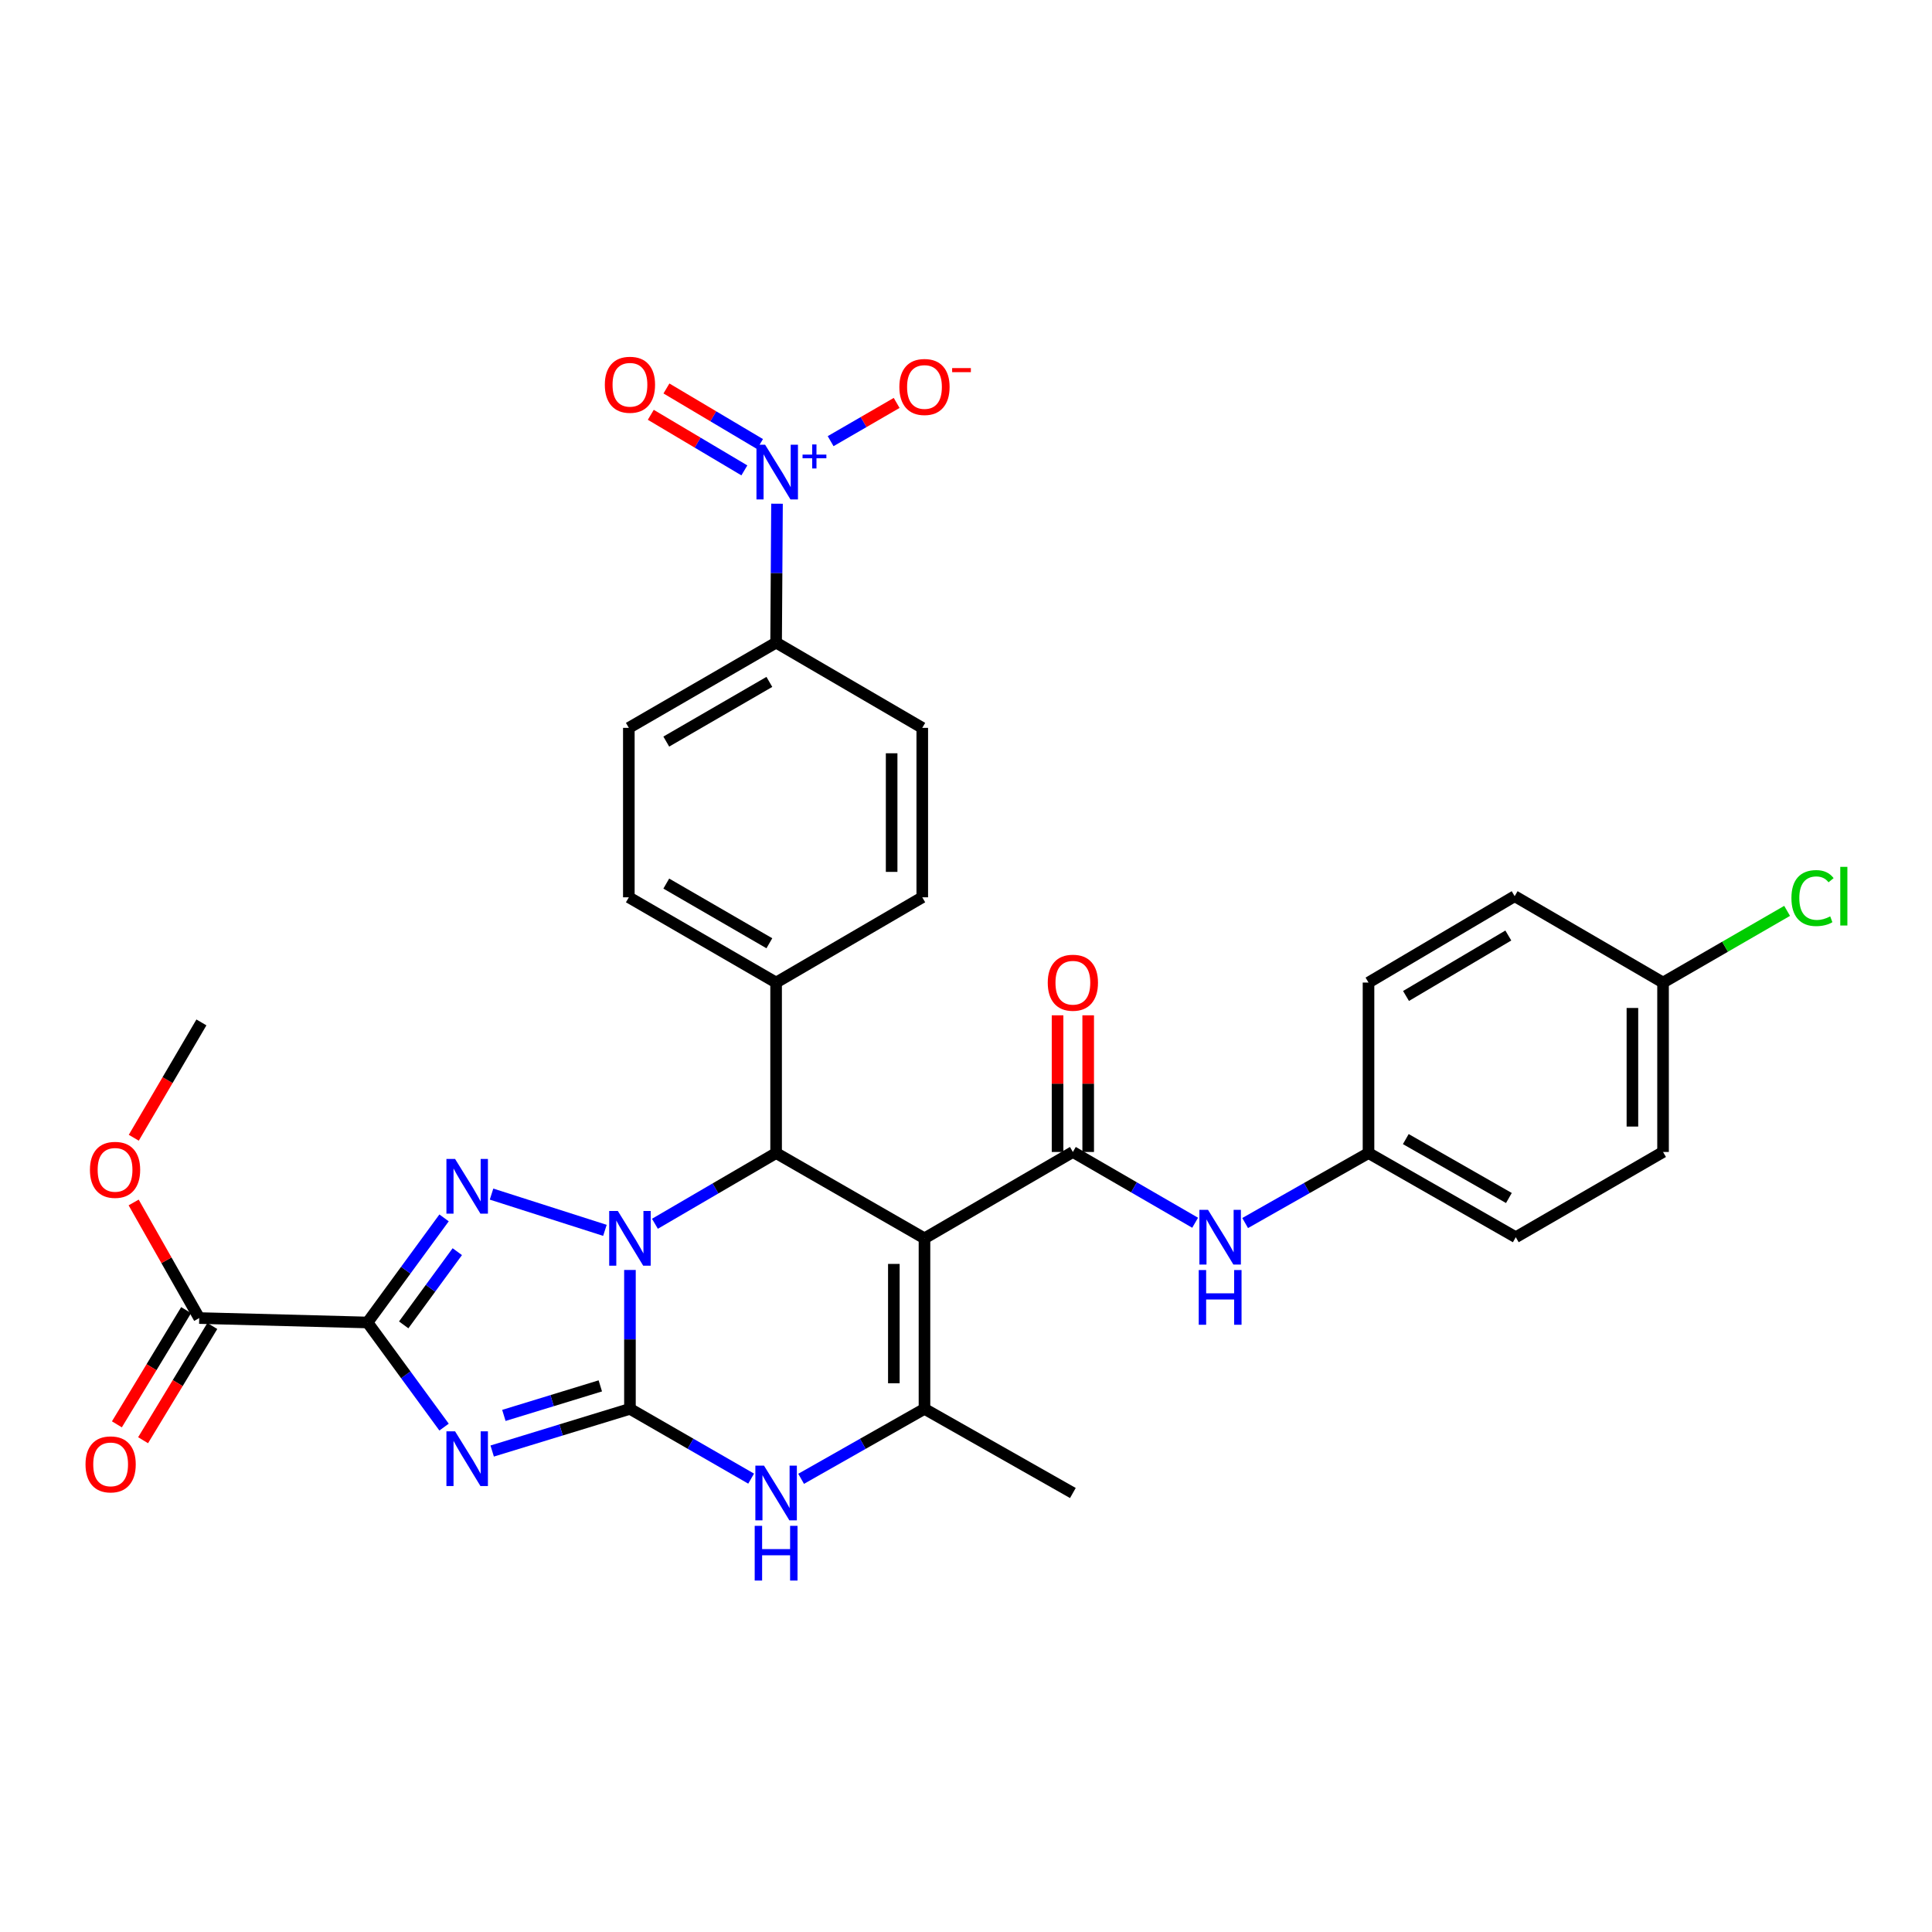<?xml version='1.0' encoding='iso-8859-1'?>
<svg version='1.1' baseProfile='full'
              xmlns='http://www.w3.org/2000/svg'
                      xmlns:rdkit='http://www.rdkit.org/xml'
                      xmlns:xlink='http://www.w3.org/1999/xlink'
                  xml:space='preserve'
width='1000px' height='1000px' viewBox='0 0 1000 1000'>
<!-- END OF HEADER -->
<rect style='opacity:1.0;fill:#FFFFFF;stroke:none' width='1000' height='1000' x='0' y='0'> </rect>
<path class='bond-0' d='M 326.059,657.332 L 326.059,693.274' style='fill:none;fill-rule:evenodd;stroke:#0000FF;stroke-width:6px;stroke-linecap:butt;stroke-linejoin:miter;stroke-opacity:1' />
<path class='bond-0' d='M 326.059,693.274 L 326.059,729.215' style='fill:none;fill-rule:evenodd;stroke:#000000;stroke-width:6px;stroke-linecap:butt;stroke-linejoin:miter;stroke-opacity:1' />
<path class='bond-3' d='M 313.108,636.826 L 254.421,618.063' style='fill:none;fill-rule:evenodd;stroke:#0000FF;stroke-width:6px;stroke-linecap:butt;stroke-linejoin:miter;stroke-opacity:1' />
<path class='bond-5' d='M 338.989,633.421 L 370.35,615.121' style='fill:none;fill-rule:evenodd;stroke:#0000FF;stroke-width:6px;stroke-linecap:butt;stroke-linejoin:miter;stroke-opacity:1' />
<path class='bond-5' d='M 370.35,615.121 L 401.712,596.82' style='fill:none;fill-rule:evenodd;stroke:#000000;stroke-width:6px;stroke-linecap:butt;stroke-linejoin:miter;stroke-opacity:1' />
<path class='bond-1' d='M 326.059,729.215 L 290.405,740.132' style='fill:none;fill-rule:evenodd;stroke:#000000;stroke-width:6px;stroke-linecap:butt;stroke-linejoin:miter;stroke-opacity:1' />
<path class='bond-1' d='M 290.405,740.132 L 254.752,751.05' style='fill:none;fill-rule:evenodd;stroke:#0000FF;stroke-width:6px;stroke-linecap:butt;stroke-linejoin:miter;stroke-opacity:1' />
<path class='bond-1' d='M 310.721,717.33 L 285.763,724.973' style='fill:none;fill-rule:evenodd;stroke:#000000;stroke-width:6px;stroke-linecap:butt;stroke-linejoin:miter;stroke-opacity:1' />
<path class='bond-1' d='M 285.763,724.973 L 260.806,732.615' style='fill:none;fill-rule:evenodd;stroke:#0000FF;stroke-width:6px;stroke-linecap:butt;stroke-linejoin:miter;stroke-opacity:1' />
<path class='bond-7' d='M 326.059,729.215 L 357.424,747.276' style='fill:none;fill-rule:evenodd;stroke:#000000;stroke-width:6px;stroke-linecap:butt;stroke-linejoin:miter;stroke-opacity:1' />
<path class='bond-7' d='M 357.424,747.276 L 388.789,765.338' style='fill:none;fill-rule:evenodd;stroke:#0000FF;stroke-width:6px;stroke-linecap:butt;stroke-linejoin:miter;stroke-opacity:1' />
<path class='bond-32' d='M 229.849,738.67 L 210.035,711.592' style='fill:none;fill-rule:evenodd;stroke:#0000FF;stroke-width:6px;stroke-linecap:butt;stroke-linejoin:miter;stroke-opacity:1' />
<path class='bond-32' d='M 210.035,711.592 L 190.22,684.514' style='fill:none;fill-rule:evenodd;stroke:#000000;stroke-width:6px;stroke-linecap:butt;stroke-linejoin:miter;stroke-opacity:1' />
<path class='bond-2' d='M 190.22,684.514 L 210.033,657.444' style='fill:none;fill-rule:evenodd;stroke:#000000;stroke-width:6px;stroke-linecap:butt;stroke-linejoin:miter;stroke-opacity:1' />
<path class='bond-2' d='M 210.033,657.444 L 229.847,630.375' style='fill:none;fill-rule:evenodd;stroke:#0000FF;stroke-width:6px;stroke-linecap:butt;stroke-linejoin:miter;stroke-opacity:1' />
<path class='bond-2' d='M 208.958,685.757 L 222.827,666.808' style='fill:none;fill-rule:evenodd;stroke:#000000;stroke-width:6px;stroke-linecap:butt;stroke-linejoin:miter;stroke-opacity:1' />
<path class='bond-2' d='M 222.827,666.808 L 236.696,647.86' style='fill:none;fill-rule:evenodd;stroke:#0000FF;stroke-width:6px;stroke-linecap:butt;stroke-linejoin:miter;stroke-opacity:1' />
<path class='bond-10' d='M 190.22,684.514 L 103.117,682.223' style='fill:none;fill-rule:evenodd;stroke:#000000;stroke-width:6px;stroke-linecap:butt;stroke-linejoin:miter;stroke-opacity:1' />
<path class='bond-4' d='M 478.51,640.966 L 401.712,596.82' style='fill:none;fill-rule:evenodd;stroke:#000000;stroke-width:6px;stroke-linecap:butt;stroke-linejoin:miter;stroke-opacity:1' />
<path class='bond-6' d='M 478.51,640.966 L 478.51,729.215' style='fill:none;fill-rule:evenodd;stroke:#000000;stroke-width:6px;stroke-linecap:butt;stroke-linejoin:miter;stroke-opacity:1' />
<path class='bond-6' d='M 462.655,654.203 L 462.655,715.977' style='fill:none;fill-rule:evenodd;stroke:#000000;stroke-width:6px;stroke-linecap:butt;stroke-linejoin:miter;stroke-opacity:1' />
<path class='bond-8' d='M 478.51,640.966 L 555.316,596.256' style='fill:none;fill-rule:evenodd;stroke:#000000;stroke-width:6px;stroke-linecap:butt;stroke-linejoin:miter;stroke-opacity:1' />
<path class='bond-13' d='M 401.712,596.82 L 401.712,508.572' style='fill:none;fill-rule:evenodd;stroke:#000000;stroke-width:6px;stroke-linecap:butt;stroke-linejoin:miter;stroke-opacity:1' />
<path class='bond-24' d='M 478.51,729.215 L 555.316,772.78' style='fill:none;fill-rule:evenodd;stroke:#000000;stroke-width:6px;stroke-linecap:butt;stroke-linejoin:miter;stroke-opacity:1' />
<path class='bond-33' d='M 478.51,729.215 L 446.584,747.325' style='fill:none;fill-rule:evenodd;stroke:#000000;stroke-width:6px;stroke-linecap:butt;stroke-linejoin:miter;stroke-opacity:1' />
<path class='bond-33' d='M 446.584,747.325 L 414.659,765.435' style='fill:none;fill-rule:evenodd;stroke:#0000FF;stroke-width:6px;stroke-linecap:butt;stroke-linejoin:miter;stroke-opacity:1' />
<path class='bond-11' d='M 555.316,596.256 L 586.958,614.574' style='fill:none;fill-rule:evenodd;stroke:#000000;stroke-width:6px;stroke-linecap:butt;stroke-linejoin:miter;stroke-opacity:1' />
<path class='bond-11' d='M 586.958,614.574 L 618.6,632.893' style='fill:none;fill-rule:evenodd;stroke:#0000FF;stroke-width:6px;stroke-linecap:butt;stroke-linejoin:miter;stroke-opacity:1' />
<path class='bond-15' d='M 563.244,596.256 L 563.244,560.89' style='fill:none;fill-rule:evenodd;stroke:#000000;stroke-width:6px;stroke-linecap:butt;stroke-linejoin:miter;stroke-opacity:1' />
<path class='bond-15' d='M 563.244,560.89 L 563.244,525.524' style='fill:none;fill-rule:evenodd;stroke:#FF0000;stroke-width:6px;stroke-linecap:butt;stroke-linejoin:miter;stroke-opacity:1' />
<path class='bond-15' d='M 547.389,596.256 L 547.389,560.89' style='fill:none;fill-rule:evenodd;stroke:#000000;stroke-width:6px;stroke-linecap:butt;stroke-linejoin:miter;stroke-opacity:1' />
<path class='bond-15' d='M 547.389,560.89 L 547.389,525.524' style='fill:none;fill-rule:evenodd;stroke:#FF0000;stroke-width:6px;stroke-linecap:butt;stroke-linejoin:miter;stroke-opacity:1' />
<path class='bond-9' d='M 402.178,260.721 L 401.945,296.667' style='fill:none;fill-rule:evenodd;stroke:#0000FF;stroke-width:6px;stroke-linecap:butt;stroke-linejoin:miter;stroke-opacity:1' />
<path class='bond-9' d='M 401.945,296.667 L 401.712,332.612' style='fill:none;fill-rule:evenodd;stroke:#000000;stroke-width:6px;stroke-linecap:butt;stroke-linejoin:miter;stroke-opacity:1' />
<path class='bond-14' d='M 429.931,228.346 L 447.019,218.452' style='fill:none;fill-rule:evenodd;stroke:#0000FF;stroke-width:6px;stroke-linecap:butt;stroke-linejoin:miter;stroke-opacity:1' />
<path class='bond-14' d='M 447.019,218.452 L 464.106,208.557' style='fill:none;fill-rule:evenodd;stroke:#FF0000;stroke-width:6px;stroke-linecap:butt;stroke-linejoin:miter;stroke-opacity:1' />
<path class='bond-16' d='M 393.376,229.842 L 369.162,215.457' style='fill:none;fill-rule:evenodd;stroke:#0000FF;stroke-width:6px;stroke-linecap:butt;stroke-linejoin:miter;stroke-opacity:1' />
<path class='bond-16' d='M 369.162,215.457 L 344.947,201.072' style='fill:none;fill-rule:evenodd;stroke:#FF0000;stroke-width:6px;stroke-linecap:butt;stroke-linejoin:miter;stroke-opacity:1' />
<path class='bond-16' d='M 385.279,243.473 L 361.064,229.088' style='fill:none;fill-rule:evenodd;stroke:#0000FF;stroke-width:6px;stroke-linecap:butt;stroke-linejoin:miter;stroke-opacity:1' />
<path class='bond-16' d='M 361.064,229.088 L 336.85,214.703' style='fill:none;fill-rule:evenodd;stroke:#FF0000;stroke-width:6px;stroke-linecap:butt;stroke-linejoin:miter;stroke-opacity:1' />
<path class='bond-17' d='M 96.338,678.114 L 78.42,707.675' style='fill:none;fill-rule:evenodd;stroke:#000000;stroke-width:6px;stroke-linecap:butt;stroke-linejoin:miter;stroke-opacity:1' />
<path class='bond-17' d='M 78.42,707.675 L 60.503,737.236' style='fill:none;fill-rule:evenodd;stroke:#FF0000;stroke-width:6px;stroke-linecap:butt;stroke-linejoin:miter;stroke-opacity:1' />
<path class='bond-17' d='M 109.896,686.332 L 91.978,715.893' style='fill:none;fill-rule:evenodd;stroke:#000000;stroke-width:6px;stroke-linecap:butt;stroke-linejoin:miter;stroke-opacity:1' />
<path class='bond-17' d='M 91.978,715.893 L 74.061,745.454' style='fill:none;fill-rule:evenodd;stroke:#FF0000;stroke-width:6px;stroke-linecap:butt;stroke-linejoin:miter;stroke-opacity:1' />
<path class='bond-23' d='M 103.117,682.223 L 86.147,652.308' style='fill:none;fill-rule:evenodd;stroke:#000000;stroke-width:6px;stroke-linecap:butt;stroke-linejoin:miter;stroke-opacity:1' />
<path class='bond-23' d='M 86.147,652.308 L 69.177,622.393' style='fill:none;fill-rule:evenodd;stroke:#FF0000;stroke-width:6px;stroke-linecap:butt;stroke-linejoin:miter;stroke-opacity:1' />
<path class='bond-22' d='M 644.489,633.04 L 676.414,614.93' style='fill:none;fill-rule:evenodd;stroke:#0000FF;stroke-width:6px;stroke-linecap:butt;stroke-linejoin:miter;stroke-opacity:1' />
<path class='bond-22' d='M 676.414,614.93 L 708.34,596.82' style='fill:none;fill-rule:evenodd;stroke:#000000;stroke-width:6px;stroke-linecap:butt;stroke-linejoin:miter;stroke-opacity:1' />
<path class='bond-12' d='M 401.712,332.612 L 325.486,376.741' style='fill:none;fill-rule:evenodd;stroke:#000000;stroke-width:6px;stroke-linecap:butt;stroke-linejoin:miter;stroke-opacity:1' />
<path class='bond-12' d='M 398.221,352.952 L 344.864,383.842' style='fill:none;fill-rule:evenodd;stroke:#000000;stroke-width:6px;stroke-linecap:butt;stroke-linejoin:miter;stroke-opacity:1' />
<path class='bond-34' d='M 401.712,332.612 L 477.364,376.741' style='fill:none;fill-rule:evenodd;stroke:#000000;stroke-width:6px;stroke-linecap:butt;stroke-linejoin:miter;stroke-opacity:1' />
<path class='bond-20' d='M 401.712,508.572 L 477.364,464.443' style='fill:none;fill-rule:evenodd;stroke:#000000;stroke-width:6px;stroke-linecap:butt;stroke-linejoin:miter;stroke-opacity:1' />
<path class='bond-21' d='M 401.712,508.572 L 325.486,464.443' style='fill:none;fill-rule:evenodd;stroke:#000000;stroke-width:6px;stroke-linecap:butt;stroke-linejoin:miter;stroke-opacity:1' />
<path class='bond-21' d='M 398.221,488.231 L 344.864,457.341' style='fill:none;fill-rule:evenodd;stroke:#000000;stroke-width:6px;stroke-linecap:butt;stroke-linejoin:miter;stroke-opacity:1' />
<path class='bond-18' d='M 325.486,376.741 L 325.486,464.443' style='fill:none;fill-rule:evenodd;stroke:#000000;stroke-width:6px;stroke-linecap:butt;stroke-linejoin:miter;stroke-opacity:1' />
<path class='bond-19' d='M 477.364,376.741 L 477.364,464.443' style='fill:none;fill-rule:evenodd;stroke:#000000;stroke-width:6px;stroke-linecap:butt;stroke-linejoin:miter;stroke-opacity:1' />
<path class='bond-19' d='M 461.51,389.896 L 461.51,451.288' style='fill:none;fill-rule:evenodd;stroke:#000000;stroke-width:6px;stroke-linecap:butt;stroke-linejoin:miter;stroke-opacity:1' />
<path class='bond-27' d='M 708.34,596.82 L 708.34,508.572' style='fill:none;fill-rule:evenodd;stroke:#000000;stroke-width:6px;stroke-linecap:butt;stroke-linejoin:miter;stroke-opacity:1' />
<path class='bond-28' d='M 708.34,596.82 L 784.565,640.385' style='fill:none;fill-rule:evenodd;stroke:#000000;stroke-width:6px;stroke-linecap:butt;stroke-linejoin:miter;stroke-opacity:1' />
<path class='bond-28' d='M 727.64,589.59 L 780.998,620.085' style='fill:none;fill-rule:evenodd;stroke:#000000;stroke-width:6px;stroke-linecap:butt;stroke-linejoin:miter;stroke-opacity:1' />
<path class='bond-31' d='M 69.245,588.896 L 86.749,559.048' style='fill:none;fill-rule:evenodd;stroke:#FF0000;stroke-width:6px;stroke-linecap:butt;stroke-linejoin:miter;stroke-opacity:1' />
<path class='bond-31' d='M 86.749,559.048 L 104.253,529.2' style='fill:none;fill-rule:evenodd;stroke:#000000;stroke-width:6px;stroke-linecap:butt;stroke-linejoin:miter;stroke-opacity:1' />
<path class='bond-25' d='M 860.79,508.572 L 860.79,596.256' style='fill:none;fill-rule:evenodd;stroke:#000000;stroke-width:6px;stroke-linecap:butt;stroke-linejoin:miter;stroke-opacity:1' />
<path class='bond-25' d='M 844.936,521.724 L 844.936,583.104' style='fill:none;fill-rule:evenodd;stroke:#000000;stroke-width:6px;stroke-linecap:butt;stroke-linejoin:miter;stroke-opacity:1' />
<path class='bond-26' d='M 860.79,508.572 L 892.899,490.017' style='fill:none;fill-rule:evenodd;stroke:#000000;stroke-width:6px;stroke-linecap:butt;stroke-linejoin:miter;stroke-opacity:1' />
<path class='bond-26' d='M 892.899,490.017 L 925.007,471.463' style='fill:none;fill-rule:evenodd;stroke:#00CC00;stroke-width:6px;stroke-linecap:butt;stroke-linejoin:miter;stroke-opacity:1' />
<path class='bond-35' d='M 860.79,508.572 L 783.984,463.862' style='fill:none;fill-rule:evenodd;stroke:#000000;stroke-width:6px;stroke-linecap:butt;stroke-linejoin:miter;stroke-opacity:1' />
<path class='bond-29' d='M 708.34,508.572 L 783.984,463.862' style='fill:none;fill-rule:evenodd;stroke:#000000;stroke-width:6px;stroke-linecap:butt;stroke-linejoin:miter;stroke-opacity:1' />
<path class='bond-29' d='M 727.753,515.514 L 780.704,484.217' style='fill:none;fill-rule:evenodd;stroke:#000000;stroke-width:6px;stroke-linecap:butt;stroke-linejoin:miter;stroke-opacity:1' />
<path class='bond-30' d='M 784.565,640.385 L 860.79,596.256' style='fill:none;fill-rule:evenodd;stroke:#000000;stroke-width:6px;stroke-linecap:butt;stroke-linejoin:miter;stroke-opacity:1' />
<path  class='atom-0' d='M 319.799 626.806
L 329.079 641.806
Q 329.999 643.286, 331.479 645.966
Q 332.959 648.646, 333.039 648.806
L 333.039 626.806
L 336.799 626.806
L 336.799 655.126
L 332.919 655.126
L 322.959 638.726
Q 321.799 636.806, 320.559 634.606
Q 319.359 632.406, 318.999 631.726
L 318.999 655.126
L 315.319 655.126
L 315.319 626.806
L 319.799 626.806
' fill='#0000FF'/>
<path  class='atom-2' d='M 235.549 740.854
L 244.829 755.854
Q 245.749 757.334, 247.229 760.014
Q 248.709 762.694, 248.789 762.854
L 248.789 740.854
L 252.549 740.854
L 252.549 769.174
L 248.669 769.174
L 238.709 752.774
Q 237.549 750.854, 236.309 748.654
Q 235.109 746.454, 234.749 745.774
L 234.749 769.174
L 231.069 769.174
L 231.069 740.854
L 235.549 740.854
' fill='#0000FF'/>
<path  class='atom-4' d='M 235.549 599.871
L 244.829 614.871
Q 245.749 616.351, 247.229 619.031
Q 248.709 621.711, 248.789 621.871
L 248.789 599.871
L 252.549 599.871
L 252.549 628.191
L 248.669 628.191
L 238.709 611.791
Q 237.549 609.871, 236.309 607.671
Q 235.109 605.471, 234.749 604.791
L 234.749 628.191
L 231.069 628.191
L 231.069 599.871
L 235.549 599.871
' fill='#0000FF'/>
<path  class='atom-8' d='M 395.452 758.62
L 404.732 773.62
Q 405.652 775.1, 407.132 777.78
Q 408.612 780.46, 408.692 780.62
L 408.692 758.62
L 412.452 758.62
L 412.452 786.94
L 408.572 786.94
L 398.612 770.54
Q 397.452 768.62, 396.212 766.42
Q 395.012 764.22, 394.652 763.54
L 394.652 786.94
L 390.972 786.94
L 390.972 758.62
L 395.452 758.62
' fill='#0000FF'/>
<path  class='atom-8' d='M 390.632 789.772
L 394.472 789.772
L 394.472 801.812
L 408.952 801.812
L 408.952 789.772
L 412.792 789.772
L 412.792 818.092
L 408.952 818.092
L 408.952 805.012
L 394.472 805.012
L 394.472 818.092
L 390.632 818.092
L 390.632 789.772
' fill='#0000FF'/>
<path  class='atom-10' d='M 396.024 230.195
L 405.304 245.195
Q 406.224 246.675, 407.704 249.355
Q 409.184 252.035, 409.264 252.195
L 409.264 230.195
L 413.024 230.195
L 413.024 258.515
L 409.144 258.515
L 399.184 242.115
Q 398.024 240.195, 396.784 237.995
Q 395.584 235.795, 395.224 235.115
L 395.224 258.515
L 391.544 258.515
L 391.544 230.195
L 396.024 230.195
' fill='#0000FF'/>
<path  class='atom-10' d='M 415.4 235.299
L 420.39 235.299
L 420.39 230.046
L 422.607 230.046
L 422.607 235.299
L 427.729 235.299
L 427.729 237.2
L 422.607 237.2
L 422.607 242.48
L 420.39 242.48
L 420.39 237.2
L 415.4 237.2
L 415.4 235.299
' fill='#0000FF'/>
<path  class='atom-12' d='M 625.282 626.225
L 634.562 641.225
Q 635.482 642.705, 636.962 645.385
Q 638.442 648.065, 638.522 648.225
L 638.522 626.225
L 642.282 626.225
L 642.282 654.545
L 638.402 654.545
L 628.442 638.145
Q 627.282 636.225, 626.042 634.025
Q 624.842 631.825, 624.482 631.145
L 624.482 654.545
L 620.802 654.545
L 620.802 626.225
L 625.282 626.225
' fill='#0000FF'/>
<path  class='atom-12' d='M 620.462 657.377
L 624.302 657.377
L 624.302 669.417
L 638.782 669.417
L 638.782 657.377
L 642.622 657.377
L 642.622 685.697
L 638.782 685.697
L 638.782 672.617
L 624.302 672.617
L 624.302 685.697
L 620.462 685.697
L 620.462 657.377
' fill='#0000FF'/>
<path  class='atom-15' d='M 465.51 200.297
Q 465.51 193.497, 468.87 189.697
Q 472.23 185.897, 478.51 185.897
Q 484.79 185.897, 488.15 189.697
Q 491.51 193.497, 491.51 200.297
Q 491.51 207.177, 488.11 211.097
Q 484.71 214.977, 478.51 214.977
Q 472.27 214.977, 468.87 211.097
Q 465.51 207.217, 465.51 200.297
M 478.51 211.777
Q 482.83 211.777, 485.15 208.897
Q 487.51 205.977, 487.51 200.297
Q 487.51 194.737, 485.15 191.937
Q 482.83 189.097, 478.51 189.097
Q 474.19 189.097, 471.83 191.897
Q 469.51 194.697, 469.51 200.297
Q 469.51 206.017, 471.83 208.897
Q 474.19 211.777, 478.51 211.777
' fill='#FF0000'/>
<path  class='atom-15' d='M 492.83 190.52
L 502.518 190.52
L 502.518 192.632
L 492.83 192.632
L 492.83 190.52
' fill='#FF0000'/>
<path  class='atom-16' d='M 542.316 508.652
Q 542.316 501.852, 545.676 498.052
Q 549.036 494.252, 555.316 494.252
Q 561.596 494.252, 564.956 498.052
Q 568.316 501.852, 568.316 508.652
Q 568.316 515.532, 564.916 519.452
Q 561.516 523.332, 555.316 523.332
Q 549.076 523.332, 545.676 519.452
Q 542.316 515.572, 542.316 508.652
M 555.316 520.132
Q 559.636 520.132, 561.956 517.252
Q 564.316 514.332, 564.316 508.652
Q 564.316 503.092, 561.956 500.292
Q 559.636 497.452, 555.316 497.452
Q 550.996 497.452, 548.636 500.252
Q 546.316 503.052, 546.316 508.652
Q 546.316 514.372, 548.636 517.252
Q 550.996 520.132, 555.316 520.132
' fill='#FF0000'/>
<path  class='atom-17' d='M 313.059 199.152
Q 313.059 192.352, 316.419 188.552
Q 319.779 184.752, 326.059 184.752
Q 332.339 184.752, 335.699 188.552
Q 339.059 192.352, 339.059 199.152
Q 339.059 206.032, 335.659 209.952
Q 332.259 213.832, 326.059 213.832
Q 319.819 213.832, 316.419 209.952
Q 313.059 206.072, 313.059 199.152
M 326.059 210.632
Q 330.379 210.632, 332.699 207.752
Q 335.059 204.832, 335.059 199.152
Q 335.059 193.592, 332.699 190.792
Q 330.379 187.952, 326.059 187.952
Q 321.739 187.952, 319.379 190.752
Q 317.059 193.552, 317.059 199.152
Q 317.059 204.872, 319.379 207.752
Q 321.739 210.632, 326.059 210.632
' fill='#FF0000'/>
<path  class='atom-18' d='M 44.262 757.956
Q 44.262 751.156, 47.622 747.356
Q 50.982 743.556, 57.262 743.556
Q 63.542 743.556, 66.902 747.356
Q 70.262 751.156, 70.262 757.956
Q 70.262 764.836, 66.862 768.756
Q 63.462 772.636, 57.262 772.636
Q 51.022 772.636, 47.622 768.756
Q 44.262 764.876, 44.262 757.956
M 57.262 769.436
Q 61.582 769.436, 63.902 766.556
Q 66.262 763.636, 66.262 757.956
Q 66.262 752.396, 63.902 749.596
Q 61.582 746.756, 57.262 746.756
Q 52.942 746.756, 50.582 749.556
Q 48.262 752.356, 48.262 757.956
Q 48.262 763.676, 50.582 766.556
Q 52.942 769.436, 57.262 769.436
' fill='#FF0000'/>
<path  class='atom-24' d='M 46.552 605.506
Q 46.552 598.706, 49.912 594.906
Q 53.272 591.106, 59.552 591.106
Q 65.832 591.106, 69.192 594.906
Q 72.552 598.706, 72.552 605.506
Q 72.552 612.386, 69.152 616.306
Q 65.752 620.186, 59.552 620.186
Q 53.312 620.186, 49.912 616.306
Q 46.552 612.426, 46.552 605.506
M 59.552 616.986
Q 63.872 616.986, 66.192 614.106
Q 68.552 611.186, 68.552 605.506
Q 68.552 599.946, 66.192 597.146
Q 63.872 594.306, 59.552 594.306
Q 55.232 594.306, 52.872 597.106
Q 50.552 599.906, 50.552 605.506
Q 50.552 611.226, 52.872 614.106
Q 55.232 616.986, 59.552 616.986
' fill='#FF0000'/>
<path  class='atom-27' d='M 927.241 464.842
Q 927.241 457.802, 930.521 454.122
Q 933.841 450.402, 940.121 450.402
Q 945.961 450.402, 949.081 454.522
L 946.441 456.682
Q 944.161 453.682, 940.121 453.682
Q 935.841 453.682, 933.561 456.562
Q 931.321 459.402, 931.321 464.842
Q 931.321 470.442, 933.641 473.322
Q 936.001 476.202, 940.561 476.202
Q 943.681 476.202, 947.321 474.322
L 948.441 477.322
Q 946.961 478.282, 944.721 478.842
Q 942.481 479.402, 940.001 479.402
Q 933.841 479.402, 930.521 475.642
Q 927.241 471.882, 927.241 464.842
' fill='#00CC00'/>
<path  class='atom-27' d='M 952.521 448.682
L 956.201 448.682
L 956.201 479.042
L 952.521 479.042
L 952.521 448.682
' fill='#00CC00'/>
</svg>
